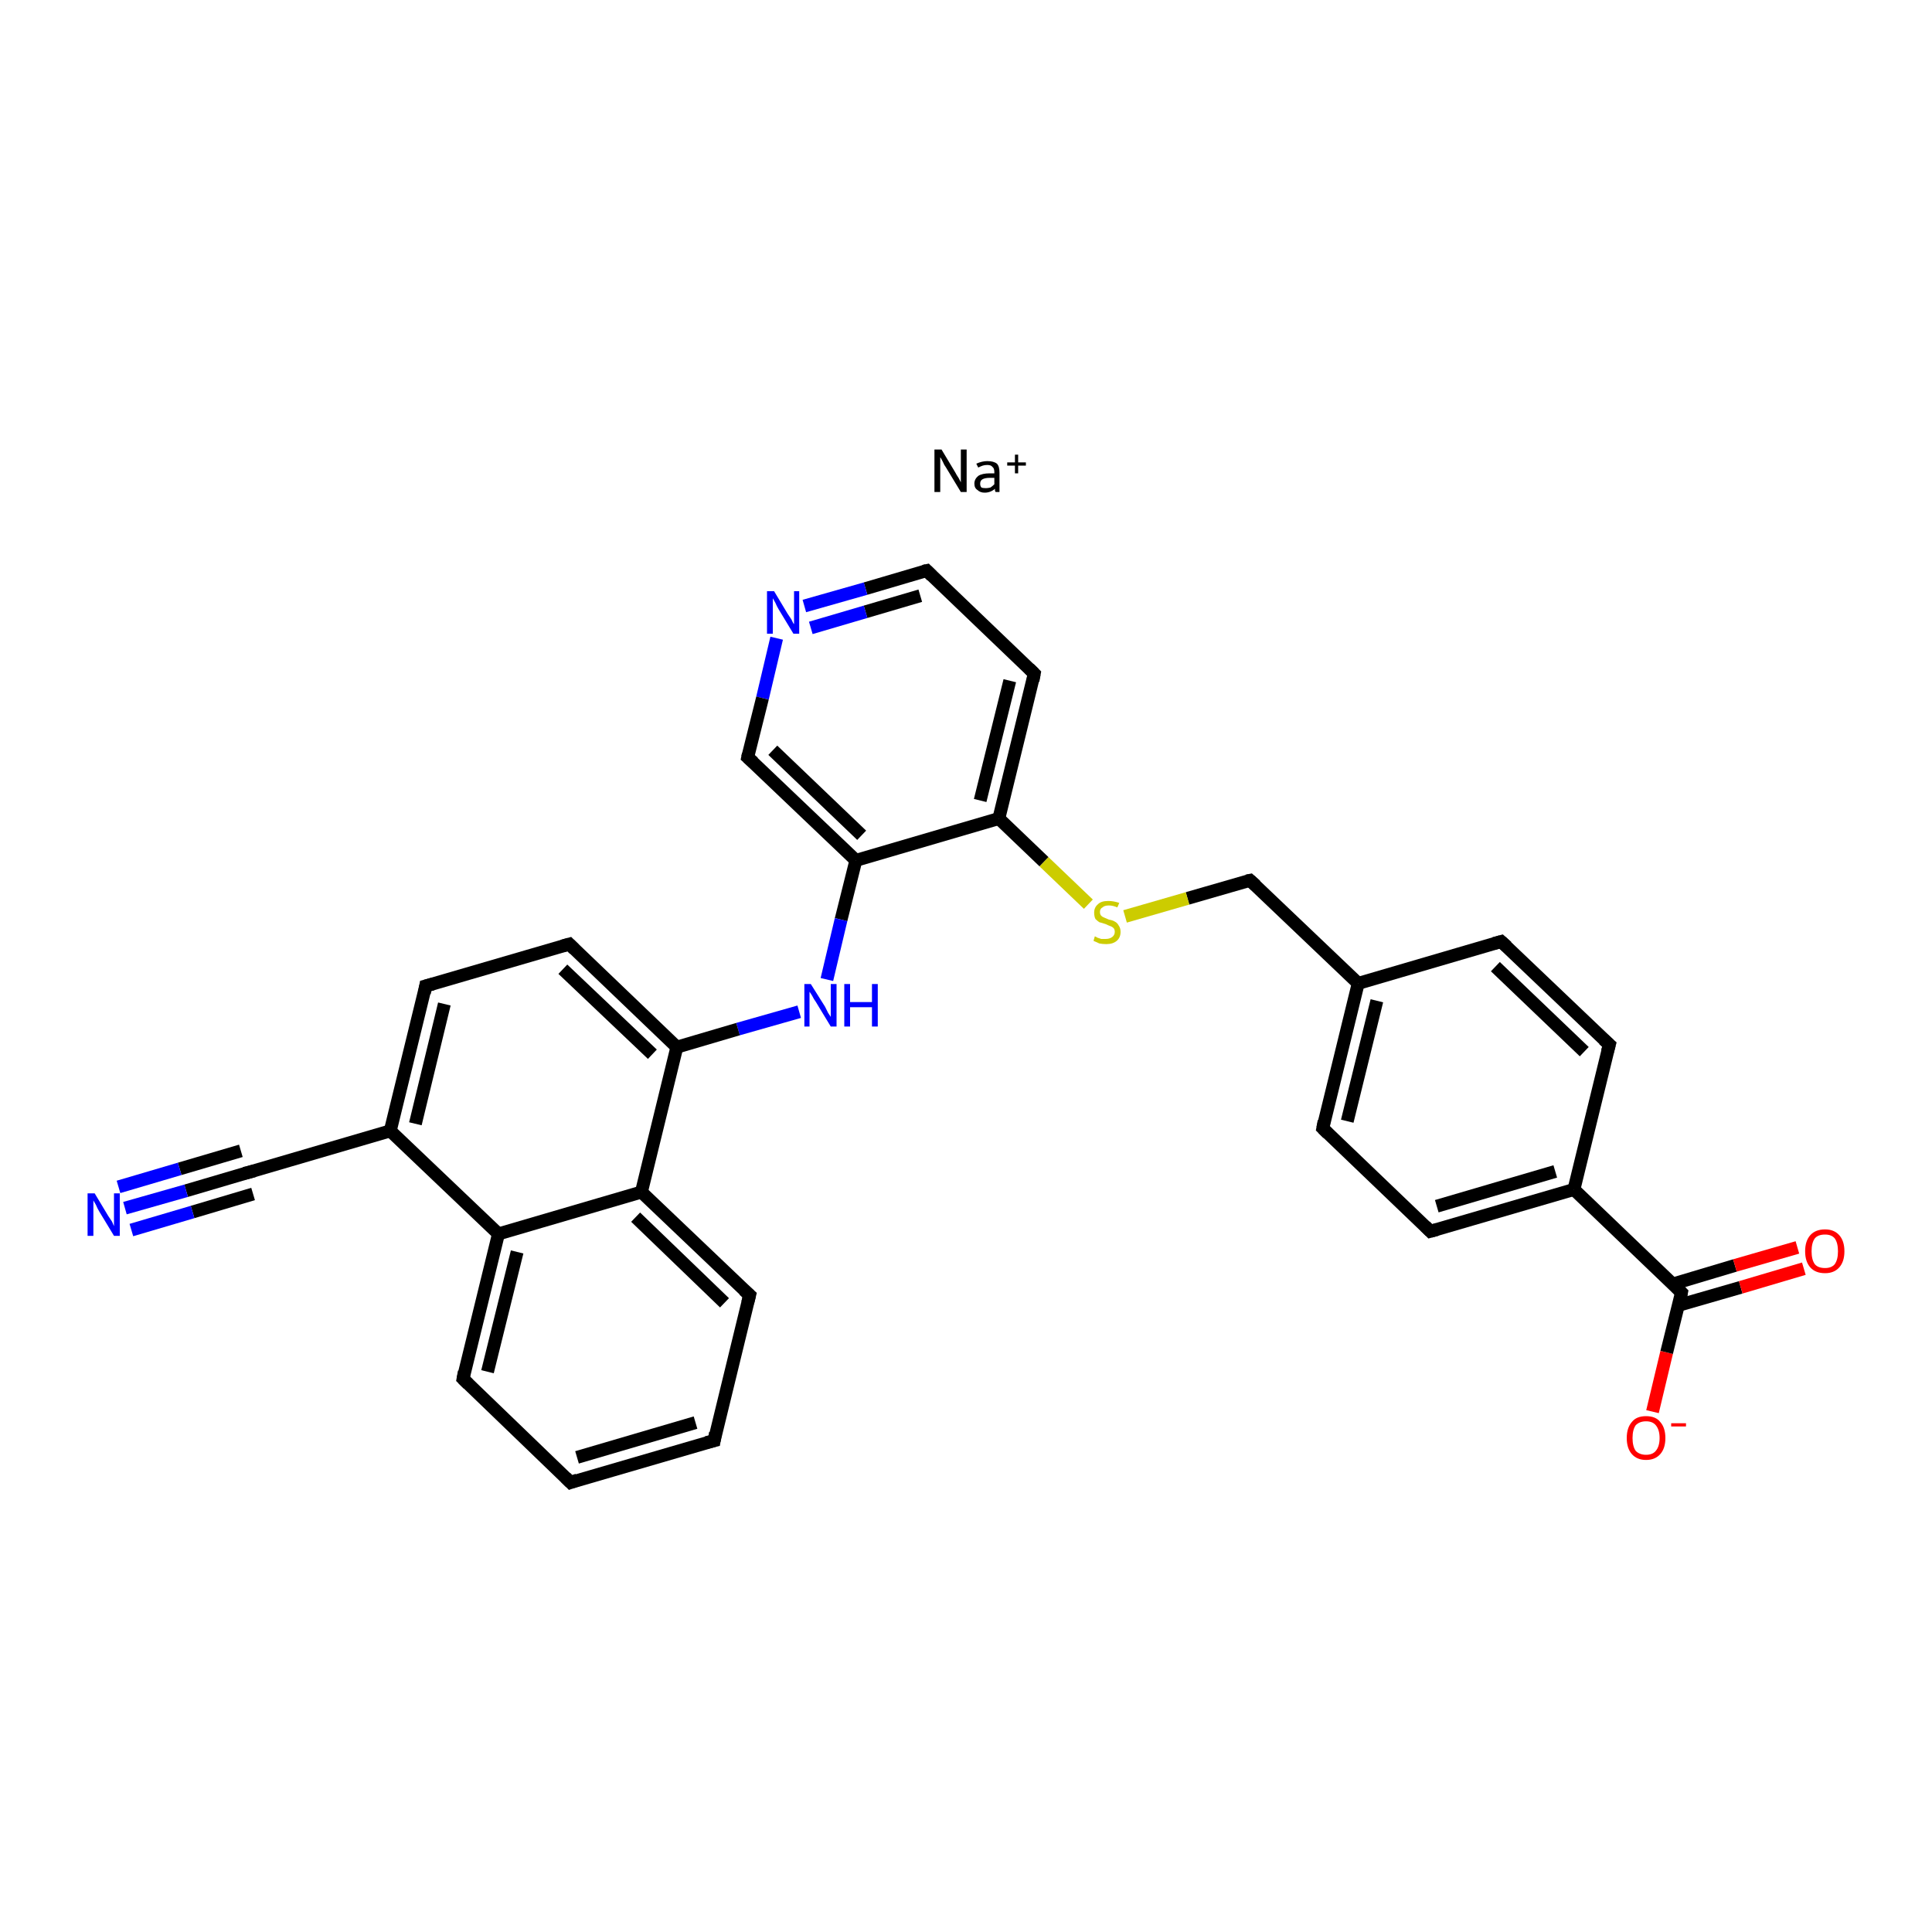 <?xml version='1.0' encoding='iso-8859-1'?>
<svg version='1.1' baseProfile='full'
              xmlns='http://www.w3.org/2000/svg'
                      xmlns:rdkit='http://www.rdkit.org/xml'
                      xmlns:xlink='http://www.w3.org/1999/xlink'
                  xml:space='preserve'
width='300px' height='300px' viewBox='0 0 300 300'>
<!-- END OF HEADER -->
<rect style='opacity:1.0;fill:#FFFFFF;stroke:none' width='300.0' height='300.0' x='0.0' y='0.0'> </rect>
<path class='bond-0 atom-1 atom-2' d='M 256.6,219.2 L 258.8,210.0' style='fill:none;fill-rule:evenodd;stroke:#FF0000;stroke-width:2.0px;stroke-linecap:butt;stroke-linejoin:miter;stroke-opacity:1' />
<path class='bond-0 atom-1 atom-2' d='M 258.8,210.0 L 261.1,200.7' style='fill:none;fill-rule:evenodd;stroke:#000000;stroke-width:2.0px;stroke-linecap:butt;stroke-linejoin:miter;stroke-opacity:1' />
<path class='bond-1 atom-2 atom-3' d='M 260.6,202.7 L 270.3,199.9' style='fill:none;fill-rule:evenodd;stroke:#000000;stroke-width:2.0px;stroke-linecap:butt;stroke-linejoin:miter;stroke-opacity:1' />
<path class='bond-1 atom-2 atom-3' d='M 270.3,199.9 L 280.1,197.0' style='fill:none;fill-rule:evenodd;stroke:#FF0000;stroke-width:2.0px;stroke-linecap:butt;stroke-linejoin:miter;stroke-opacity:1' />
<path class='bond-1 atom-2 atom-3' d='M 259.7,199.4 L 269.4,196.5' style='fill:none;fill-rule:evenodd;stroke:#000000;stroke-width:2.0px;stroke-linecap:butt;stroke-linejoin:miter;stroke-opacity:1' />
<path class='bond-1 atom-2 atom-3' d='M 269.4,196.5 L 279.1,193.7' style='fill:none;fill-rule:evenodd;stroke:#FF0000;stroke-width:2.0px;stroke-linecap:butt;stroke-linejoin:miter;stroke-opacity:1' />
<path class='bond-2 atom-2 atom-4' d='M 261.1,200.7 L 244.4,184.7' style='fill:none;fill-rule:evenodd;stroke:#000000;stroke-width:2.0px;stroke-linecap:butt;stroke-linejoin:miter;stroke-opacity:1' />
<path class='bond-3 atom-4 atom-5' d='M 244.4,184.7 L 222.1,191.2' style='fill:none;fill-rule:evenodd;stroke:#000000;stroke-width:2.0px;stroke-linecap:butt;stroke-linejoin:miter;stroke-opacity:1' />
<path class='bond-3 atom-4 atom-5' d='M 241.5,181.9 L 223.1,187.3' style='fill:none;fill-rule:evenodd;stroke:#000000;stroke-width:2.0px;stroke-linecap:butt;stroke-linejoin:miter;stroke-opacity:1' />
<path class='bond-4 atom-5 atom-6' d='M 222.1,191.2 L 205.4,175.2' style='fill:none;fill-rule:evenodd;stroke:#000000;stroke-width:2.0px;stroke-linecap:butt;stroke-linejoin:miter;stroke-opacity:1' />
<path class='bond-5 atom-6 atom-7' d='M 205.4,175.2 L 210.9,152.7' style='fill:none;fill-rule:evenodd;stroke:#000000;stroke-width:2.0px;stroke-linecap:butt;stroke-linejoin:miter;stroke-opacity:1' />
<path class='bond-5 atom-6 atom-7' d='M 209.2,174.1 L 213.8,155.4' style='fill:none;fill-rule:evenodd;stroke:#000000;stroke-width:2.0px;stroke-linecap:butt;stroke-linejoin:miter;stroke-opacity:1' />
<path class='bond-6 atom-7 atom-8' d='M 210.9,152.7 L 194.1,136.7' style='fill:none;fill-rule:evenodd;stroke:#000000;stroke-width:2.0px;stroke-linecap:butt;stroke-linejoin:miter;stroke-opacity:1' />
<path class='bond-7 atom-8 atom-9' d='M 194.1,136.7 L 184.4,139.5' style='fill:none;fill-rule:evenodd;stroke:#000000;stroke-width:2.0px;stroke-linecap:butt;stroke-linejoin:miter;stroke-opacity:1' />
<path class='bond-7 atom-8 atom-9' d='M 184.4,139.5 L 174.7,142.3' style='fill:none;fill-rule:evenodd;stroke:#CCCC00;stroke-width:2.0px;stroke-linecap:butt;stroke-linejoin:miter;stroke-opacity:1' />
<path class='bond-8 atom-9 atom-10' d='M 169.0,140.4 L 162.1,133.8' style='fill:none;fill-rule:evenodd;stroke:#CCCC00;stroke-width:2.0px;stroke-linecap:butt;stroke-linejoin:miter;stroke-opacity:1' />
<path class='bond-8 atom-9 atom-10' d='M 162.1,133.8 L 155.1,127.1' style='fill:none;fill-rule:evenodd;stroke:#000000;stroke-width:2.0px;stroke-linecap:butt;stroke-linejoin:miter;stroke-opacity:1' />
<path class='bond-9 atom-10 atom-11' d='M 155.1,127.1 L 160.6,104.6' style='fill:none;fill-rule:evenodd;stroke:#000000;stroke-width:2.0px;stroke-linecap:butt;stroke-linejoin:miter;stroke-opacity:1' />
<path class='bond-9 atom-10 atom-11' d='M 152.2,124.3 L 156.8,105.7' style='fill:none;fill-rule:evenodd;stroke:#000000;stroke-width:2.0px;stroke-linecap:butt;stroke-linejoin:miter;stroke-opacity:1' />
<path class='bond-10 atom-11 atom-12' d='M 160.6,104.6 L 143.9,88.6' style='fill:none;fill-rule:evenodd;stroke:#000000;stroke-width:2.0px;stroke-linecap:butt;stroke-linejoin:miter;stroke-opacity:1' />
<path class='bond-11 atom-12 atom-13' d='M 143.9,88.6 L 134.4,91.4' style='fill:none;fill-rule:evenodd;stroke:#000000;stroke-width:2.0px;stroke-linecap:butt;stroke-linejoin:miter;stroke-opacity:1' />
<path class='bond-11 atom-12 atom-13' d='M 134.4,91.4 L 124.9,94.1' style='fill:none;fill-rule:evenodd;stroke:#0000FF;stroke-width:2.0px;stroke-linecap:butt;stroke-linejoin:miter;stroke-opacity:1' />
<path class='bond-11 atom-12 atom-13' d='M 142.9,92.5 L 134.4,95.0' style='fill:none;fill-rule:evenodd;stroke:#000000;stroke-width:2.0px;stroke-linecap:butt;stroke-linejoin:miter;stroke-opacity:1' />
<path class='bond-11 atom-12 atom-13' d='M 134.4,95.0 L 125.9,97.5' style='fill:none;fill-rule:evenodd;stroke:#0000FF;stroke-width:2.0px;stroke-linecap:butt;stroke-linejoin:miter;stroke-opacity:1' />
<path class='bond-12 atom-13 atom-14' d='M 120.6,99.1 L 118.4,108.4' style='fill:none;fill-rule:evenodd;stroke:#0000FF;stroke-width:2.0px;stroke-linecap:butt;stroke-linejoin:miter;stroke-opacity:1' />
<path class='bond-12 atom-13 atom-14' d='M 118.4,108.4 L 116.1,117.6' style='fill:none;fill-rule:evenodd;stroke:#000000;stroke-width:2.0px;stroke-linecap:butt;stroke-linejoin:miter;stroke-opacity:1' />
<path class='bond-13 atom-14 atom-15' d='M 116.1,117.6 L 132.9,133.6' style='fill:none;fill-rule:evenodd;stroke:#000000;stroke-width:2.0px;stroke-linecap:butt;stroke-linejoin:miter;stroke-opacity:1' />
<path class='bond-13 atom-14 atom-15' d='M 120.0,116.5 L 133.8,129.7' style='fill:none;fill-rule:evenodd;stroke:#000000;stroke-width:2.0px;stroke-linecap:butt;stroke-linejoin:miter;stroke-opacity:1' />
<path class='bond-14 atom-15 atom-16' d='M 132.9,133.6 L 130.6,142.8' style='fill:none;fill-rule:evenodd;stroke:#000000;stroke-width:2.0px;stroke-linecap:butt;stroke-linejoin:miter;stroke-opacity:1' />
<path class='bond-14 atom-15 atom-16' d='M 130.6,142.8 L 128.4,152.1' style='fill:none;fill-rule:evenodd;stroke:#0000FF;stroke-width:2.0px;stroke-linecap:butt;stroke-linejoin:miter;stroke-opacity:1' />
<path class='bond-15 atom-16 atom-17' d='M 124.1,157.1 L 114.6,159.8' style='fill:none;fill-rule:evenodd;stroke:#0000FF;stroke-width:2.0px;stroke-linecap:butt;stroke-linejoin:miter;stroke-opacity:1' />
<path class='bond-15 atom-16 atom-17' d='M 114.6,159.8 L 105.1,162.6' style='fill:none;fill-rule:evenodd;stroke:#000000;stroke-width:2.0px;stroke-linecap:butt;stroke-linejoin:miter;stroke-opacity:1' />
<path class='bond-16 atom-17 atom-18' d='M 105.1,162.6 L 88.4,146.6' style='fill:none;fill-rule:evenodd;stroke:#000000;stroke-width:2.0px;stroke-linecap:butt;stroke-linejoin:miter;stroke-opacity:1' />
<path class='bond-16 atom-17 atom-18' d='M 101.3,163.7 L 87.4,150.5' style='fill:none;fill-rule:evenodd;stroke:#000000;stroke-width:2.0px;stroke-linecap:butt;stroke-linejoin:miter;stroke-opacity:1' />
<path class='bond-17 atom-18 atom-19' d='M 88.4,146.6 L 66.1,153.1' style='fill:none;fill-rule:evenodd;stroke:#000000;stroke-width:2.0px;stroke-linecap:butt;stroke-linejoin:miter;stroke-opacity:1' />
<path class='bond-18 atom-19 atom-20' d='M 66.1,153.1 L 60.6,175.6' style='fill:none;fill-rule:evenodd;stroke:#000000;stroke-width:2.0px;stroke-linecap:butt;stroke-linejoin:miter;stroke-opacity:1' />
<path class='bond-18 atom-19 atom-20' d='M 69.0,155.9 L 64.5,174.5' style='fill:none;fill-rule:evenodd;stroke:#000000;stroke-width:2.0px;stroke-linecap:butt;stroke-linejoin:miter;stroke-opacity:1' />
<path class='bond-19 atom-20 atom-21' d='M 60.6,175.6 L 38.4,182.1' style='fill:none;fill-rule:evenodd;stroke:#000000;stroke-width:2.0px;stroke-linecap:butt;stroke-linejoin:miter;stroke-opacity:1' />
<path class='bond-20 atom-21 atom-22' d='M 38.4,182.1 L 28.9,184.9' style='fill:none;fill-rule:evenodd;stroke:#000000;stroke-width:2.0px;stroke-linecap:butt;stroke-linejoin:miter;stroke-opacity:1' />
<path class='bond-20 atom-21 atom-22' d='M 28.9,184.9 L 19.4,187.6' style='fill:none;fill-rule:evenodd;stroke:#0000FF;stroke-width:2.0px;stroke-linecap:butt;stroke-linejoin:miter;stroke-opacity:1' />
<path class='bond-20 atom-21 atom-22' d='M 39.3,185.4 L 29.9,188.2' style='fill:none;fill-rule:evenodd;stroke:#000000;stroke-width:2.0px;stroke-linecap:butt;stroke-linejoin:miter;stroke-opacity:1' />
<path class='bond-20 atom-21 atom-22' d='M 29.9,188.2 L 20.4,191.0' style='fill:none;fill-rule:evenodd;stroke:#0000FF;stroke-width:2.0px;stroke-linecap:butt;stroke-linejoin:miter;stroke-opacity:1' />
<path class='bond-20 atom-21 atom-22' d='M 37.4,178.7 L 27.9,181.5' style='fill:none;fill-rule:evenodd;stroke:#000000;stroke-width:2.0px;stroke-linecap:butt;stroke-linejoin:miter;stroke-opacity:1' />
<path class='bond-20 atom-21 atom-22' d='M 27.9,181.5 L 18.4,184.3' style='fill:none;fill-rule:evenodd;stroke:#0000FF;stroke-width:2.0px;stroke-linecap:butt;stroke-linejoin:miter;stroke-opacity:1' />
<path class='bond-21 atom-20 atom-23' d='M 60.6,175.6 L 77.4,191.6' style='fill:none;fill-rule:evenodd;stroke:#000000;stroke-width:2.0px;stroke-linecap:butt;stroke-linejoin:miter;stroke-opacity:1' />
<path class='bond-22 atom-23 atom-24' d='M 77.4,191.6 L 71.9,214.1' style='fill:none;fill-rule:evenodd;stroke:#000000;stroke-width:2.0px;stroke-linecap:butt;stroke-linejoin:miter;stroke-opacity:1' />
<path class='bond-22 atom-23 atom-24' d='M 80.3,194.4 L 75.7,213.0' style='fill:none;fill-rule:evenodd;stroke:#000000;stroke-width:2.0px;stroke-linecap:butt;stroke-linejoin:miter;stroke-opacity:1' />
<path class='bond-23 atom-24 atom-25' d='M 71.9,214.1 L 88.6,230.2' style='fill:none;fill-rule:evenodd;stroke:#000000;stroke-width:2.0px;stroke-linecap:butt;stroke-linejoin:miter;stroke-opacity:1' />
<path class='bond-24 atom-25 atom-26' d='M 88.6,230.2 L 110.9,223.7' style='fill:none;fill-rule:evenodd;stroke:#000000;stroke-width:2.0px;stroke-linecap:butt;stroke-linejoin:miter;stroke-opacity:1' />
<path class='bond-24 atom-25 atom-26' d='M 89.6,226.3 L 108.0,220.9' style='fill:none;fill-rule:evenodd;stroke:#000000;stroke-width:2.0px;stroke-linecap:butt;stroke-linejoin:miter;stroke-opacity:1' />
<path class='bond-25 atom-26 atom-27' d='M 110.9,223.7 L 116.4,201.1' style='fill:none;fill-rule:evenodd;stroke:#000000;stroke-width:2.0px;stroke-linecap:butt;stroke-linejoin:miter;stroke-opacity:1' />
<path class='bond-26 atom-27 atom-28' d='M 116.4,201.1 L 99.6,185.1' style='fill:none;fill-rule:evenodd;stroke:#000000;stroke-width:2.0px;stroke-linecap:butt;stroke-linejoin:miter;stroke-opacity:1' />
<path class='bond-26 atom-27 atom-28' d='M 112.5,202.3 L 98.7,189.0' style='fill:none;fill-rule:evenodd;stroke:#000000;stroke-width:2.0px;stroke-linecap:butt;stroke-linejoin:miter;stroke-opacity:1' />
<path class='bond-27 atom-7 atom-29' d='M 210.9,152.7 L 233.1,146.2' style='fill:none;fill-rule:evenodd;stroke:#000000;stroke-width:2.0px;stroke-linecap:butt;stroke-linejoin:miter;stroke-opacity:1' />
<path class='bond-28 atom-29 atom-30' d='M 233.1,146.2 L 249.9,162.2' style='fill:none;fill-rule:evenodd;stroke:#000000;stroke-width:2.0px;stroke-linecap:butt;stroke-linejoin:miter;stroke-opacity:1' />
<path class='bond-28 atom-29 atom-30' d='M 232.2,150.1 L 246.0,163.3' style='fill:none;fill-rule:evenodd;stroke:#000000;stroke-width:2.0px;stroke-linecap:butt;stroke-linejoin:miter;stroke-opacity:1' />
<path class='bond-29 atom-30 atom-4' d='M 249.9,162.2 L 244.4,184.7' style='fill:none;fill-rule:evenodd;stroke:#000000;stroke-width:2.0px;stroke-linecap:butt;stroke-linejoin:miter;stroke-opacity:1' />
<path class='bond-30 atom-15 atom-10' d='M 132.9,133.6 L 155.1,127.1' style='fill:none;fill-rule:evenodd;stroke:#000000;stroke-width:2.0px;stroke-linecap:butt;stroke-linejoin:miter;stroke-opacity:1' />
<path class='bond-31 atom-28 atom-17' d='M 99.6,185.1 L 105.1,162.6' style='fill:none;fill-rule:evenodd;stroke:#000000;stroke-width:2.0px;stroke-linecap:butt;stroke-linejoin:miter;stroke-opacity:1' />
<path class='bond-32 atom-28 atom-23' d='M 99.6,185.1 L 77.4,191.6' style='fill:none;fill-rule:evenodd;stroke:#000000;stroke-width:2.0px;stroke-linecap:butt;stroke-linejoin:miter;stroke-opacity:1' />
<path d='M 261.0,201.2 L 261.1,200.7 L 260.3,199.9' style='fill:none;stroke:#000000;stroke-width:2.0px;stroke-linecap:butt;stroke-linejoin:miter;stroke-opacity:1;' />
<path d='M 223.2,190.9 L 222.1,191.2 L 221.3,190.4' style='fill:none;stroke:#000000;stroke-width:2.0px;stroke-linecap:butt;stroke-linejoin:miter;stroke-opacity:1;' />
<path d='M 206.2,176.0 L 205.4,175.2 L 205.6,174.1' style='fill:none;stroke:#000000;stroke-width:2.0px;stroke-linecap:butt;stroke-linejoin:miter;stroke-opacity:1;' />
<path d='M 195.0,137.5 L 194.1,136.7 L 193.6,136.8' style='fill:none;stroke:#000000;stroke-width:2.0px;stroke-linecap:butt;stroke-linejoin:miter;stroke-opacity:1;' />
<path d='M 160.4,105.7 L 160.6,104.6 L 159.8,103.8' style='fill:none;stroke:#000000;stroke-width:2.0px;stroke-linecap:butt;stroke-linejoin:miter;stroke-opacity:1;' />
<path d='M 144.7,89.4 L 143.9,88.6 L 143.4,88.7' style='fill:none;stroke:#000000;stroke-width:2.0px;stroke-linecap:butt;stroke-linejoin:miter;stroke-opacity:1;' />
<path d='M 116.2,117.1 L 116.1,117.6 L 117.0,118.4' style='fill:none;stroke:#000000;stroke-width:2.0px;stroke-linecap:butt;stroke-linejoin:miter;stroke-opacity:1;' />
<path d='M 89.2,147.4 L 88.4,146.6 L 87.3,146.9' style='fill:none;stroke:#000000;stroke-width:2.0px;stroke-linecap:butt;stroke-linejoin:miter;stroke-opacity:1;' />
<path d='M 67.2,152.8 L 66.1,153.1 L 65.9,154.2' style='fill:none;stroke:#000000;stroke-width:2.0px;stroke-linecap:butt;stroke-linejoin:miter;stroke-opacity:1;' />
<path d='M 39.5,181.8 L 38.4,182.1 L 37.9,182.2' style='fill:none;stroke:#000000;stroke-width:2.0px;stroke-linecap:butt;stroke-linejoin:miter;stroke-opacity:1;' />
<path d='M 72.1,213.0 L 71.9,214.1 L 72.7,214.9' style='fill:none;stroke:#000000;stroke-width:2.0px;stroke-linecap:butt;stroke-linejoin:miter;stroke-opacity:1;' />
<path d='M 87.8,229.4 L 88.6,230.2 L 89.7,229.8' style='fill:none;stroke:#000000;stroke-width:2.0px;stroke-linecap:butt;stroke-linejoin:miter;stroke-opacity:1;' />
<path d='M 109.7,224.0 L 110.9,223.7 L 111.1,222.5' style='fill:none;stroke:#000000;stroke-width:2.0px;stroke-linecap:butt;stroke-linejoin:miter;stroke-opacity:1;' />
<path d='M 116.1,202.3 L 116.4,201.1 L 115.5,200.3' style='fill:none;stroke:#000000;stroke-width:2.0px;stroke-linecap:butt;stroke-linejoin:miter;stroke-opacity:1;' />
<path d='M 232.0,146.5 L 233.1,146.2 L 234.0,147.0' style='fill:none;stroke:#000000;stroke-width:2.0px;stroke-linecap:butt;stroke-linejoin:miter;stroke-opacity:1;' />
<path d='M 249.0,161.4 L 249.9,162.2 L 249.6,163.3' style='fill:none;stroke:#000000;stroke-width:2.0px;stroke-linecap:butt;stroke-linejoin:miter;stroke-opacity:1;' />
<path class='atom-0' d='M 146.2 69.8
L 148.3 73.3
Q 148.5 73.7, 148.9 74.3
Q 149.2 74.9, 149.2 74.9
L 149.2 69.8
L 150.1 69.8
L 150.1 76.4
L 149.2 76.4
L 146.9 72.6
Q 146.6 72.2, 146.4 71.7
Q 146.1 71.1, 146.0 71.0
L 146.0 76.4
L 145.1 76.4
L 145.1 69.8
L 146.2 69.8
' fill='#000000'/>
<path class='atom-0' d='M 151.3 75.1
Q 151.3 74.4, 151.9 73.9
Q 152.5 73.5, 153.7 73.5
L 154.4 73.5
L 154.4 73.3
Q 154.4 72.7, 154.1 72.5
Q 153.9 72.2, 153.3 72.2
Q 152.9 72.2, 152.6 72.3
Q 152.3 72.4, 151.9 72.6
L 151.6 72.0
Q 152.5 71.6, 153.3 71.6
Q 154.3 71.6, 154.8 72.0
Q 155.2 72.4, 155.2 73.4
L 155.2 76.4
L 154.6 76.4
Q 154.6 76.4, 154.5 76.2
Q 154.5 76.1, 154.5 75.9
Q 153.8 76.5, 152.9 76.5
Q 152.2 76.5, 151.8 76.1
Q 151.3 75.8, 151.3 75.1
M 152.2 75.1
Q 152.2 75.5, 152.4 75.7
Q 152.6 75.8, 153.1 75.8
Q 153.4 75.8, 153.8 75.7
Q 154.1 75.5, 154.4 75.2
L 154.4 74.2
L 153.7 74.2
Q 153.0 74.2, 152.6 74.4
Q 152.2 74.6, 152.2 75.1
' fill='#000000'/>
<path class='atom-0' d='M 156.4 71.8
L 157.6 71.8
L 157.6 70.6
L 158.1 70.6
L 158.1 71.8
L 159.3 71.8
L 159.3 72.3
L 158.1 72.3
L 158.1 73.5
L 157.6 73.5
L 157.6 72.3
L 156.4 72.3
L 156.4 71.8
' fill='#000000'/>
<path class='atom-1' d='M 252.6 223.3
Q 252.6 221.7, 253.4 220.8
Q 254.1 219.9, 255.6 219.9
Q 257.1 219.9, 257.8 220.8
Q 258.6 221.7, 258.6 223.3
Q 258.6 224.9, 257.8 225.8
Q 257.0 226.7, 255.6 226.7
Q 254.2 226.7, 253.4 225.8
Q 252.6 224.9, 252.6 223.3
M 255.6 225.9
Q 256.6 225.9, 257.1 225.3
Q 257.7 224.6, 257.7 223.3
Q 257.7 222.0, 257.1 221.3
Q 256.6 220.7, 255.6 220.7
Q 254.6 220.7, 254.0 221.3
Q 253.5 222.0, 253.5 223.3
Q 253.5 224.6, 254.0 225.3
Q 254.6 225.9, 255.6 225.9
' fill='#FF0000'/>
<path class='atom-1' d='M 259.5 221.0
L 261.8 221.0
L 261.8 221.5
L 259.5 221.5
L 259.5 221.0
' fill='#FF0000'/>
<path class='atom-3' d='M 280.3 194.3
Q 280.3 192.7, 281.1 191.8
Q 281.9 190.9, 283.4 190.9
Q 284.8 190.9, 285.6 191.8
Q 286.4 192.7, 286.4 194.3
Q 286.4 195.9, 285.6 196.8
Q 284.8 197.7, 283.4 197.7
Q 281.9 197.7, 281.1 196.8
Q 280.3 195.9, 280.3 194.3
M 283.4 196.9
Q 284.4 196.9, 284.9 196.3
Q 285.4 195.6, 285.4 194.3
Q 285.4 193.0, 284.9 192.3
Q 284.4 191.7, 283.4 191.7
Q 282.3 191.7, 281.8 192.3
Q 281.3 193.0, 281.3 194.3
Q 281.3 195.6, 281.8 196.3
Q 282.3 196.9, 283.4 196.9
' fill='#FF0000'/>
<path class='atom-9' d='M 170.0 145.4
Q 170.1 145.4, 170.4 145.6
Q 170.7 145.7, 171.0 145.8
Q 171.4 145.8, 171.7 145.8
Q 172.3 145.8, 172.7 145.5
Q 173.1 145.2, 173.1 144.7
Q 173.1 144.3, 172.9 144.1
Q 172.7 143.9, 172.4 143.8
Q 172.1 143.7, 171.7 143.5
Q 171.1 143.3, 170.7 143.2
Q 170.4 143.0, 170.1 142.7
Q 169.9 142.3, 169.9 141.7
Q 169.9 140.9, 170.5 140.4
Q 171.0 139.9, 172.1 139.9
Q 172.9 139.9, 173.8 140.2
L 173.5 140.9
Q 172.8 140.6, 172.2 140.6
Q 171.5 140.6, 171.2 140.9
Q 170.8 141.1, 170.8 141.6
Q 170.8 142.0, 171.0 142.2
Q 171.2 142.4, 171.5 142.5
Q 171.7 142.6, 172.2 142.8
Q 172.8 142.9, 173.1 143.1
Q 173.5 143.3, 173.7 143.7
Q 174.0 144.1, 174.0 144.7
Q 174.0 145.6, 173.4 146.1
Q 172.8 146.6, 171.8 146.6
Q 171.2 146.6, 170.7 146.5
Q 170.3 146.3, 169.8 146.1
L 170.0 145.4
' fill='#CCCC00'/>
<path class='atom-13' d='M 120.2 91.8
L 122.3 95.3
Q 122.5 95.6, 122.9 96.2
Q 123.2 96.9, 123.3 96.9
L 123.3 91.8
L 124.1 91.8
L 124.1 98.4
L 123.2 98.4
L 120.9 94.6
Q 120.6 94.1, 120.4 93.6
Q 120.1 93.1, 120.0 92.9
L 120.0 98.4
L 119.1 98.4
L 119.1 91.8
L 120.2 91.8
' fill='#0000FF'/>
<path class='atom-16' d='M 125.9 152.8
L 128.1 156.3
Q 128.3 156.7, 128.6 157.3
Q 129.0 157.9, 129.0 157.9
L 129.0 152.8
L 129.9 152.8
L 129.9 159.4
L 129.0 159.4
L 126.7 155.6
Q 126.4 155.2, 126.1 154.6
Q 125.8 154.1, 125.7 154.0
L 125.7 159.4
L 124.9 159.4
L 124.9 152.8
L 125.9 152.8
' fill='#0000FF'/>
<path class='atom-16' d='M 131.1 152.8
L 132.0 152.8
L 132.0 155.6
L 135.4 155.6
L 135.4 152.8
L 136.3 152.8
L 136.3 159.4
L 135.4 159.4
L 135.4 156.4
L 132.0 156.4
L 132.0 159.4
L 131.1 159.4
L 131.1 152.8
' fill='#0000FF'/>
<path class='atom-22' d='M 14.7 185.3
L 16.8 188.8
Q 17.0 189.1, 17.4 189.7
Q 17.7 190.4, 17.7 190.4
L 17.7 185.3
L 18.6 185.3
L 18.6 191.9
L 17.7 191.9
L 15.4 188.1
Q 15.1 187.6, 14.9 187.1
Q 14.6 186.6, 14.5 186.4
L 14.5 191.9
L 13.6 191.9
L 13.6 185.3
L 14.7 185.3
' fill='#0000FF'/>
</svg>
